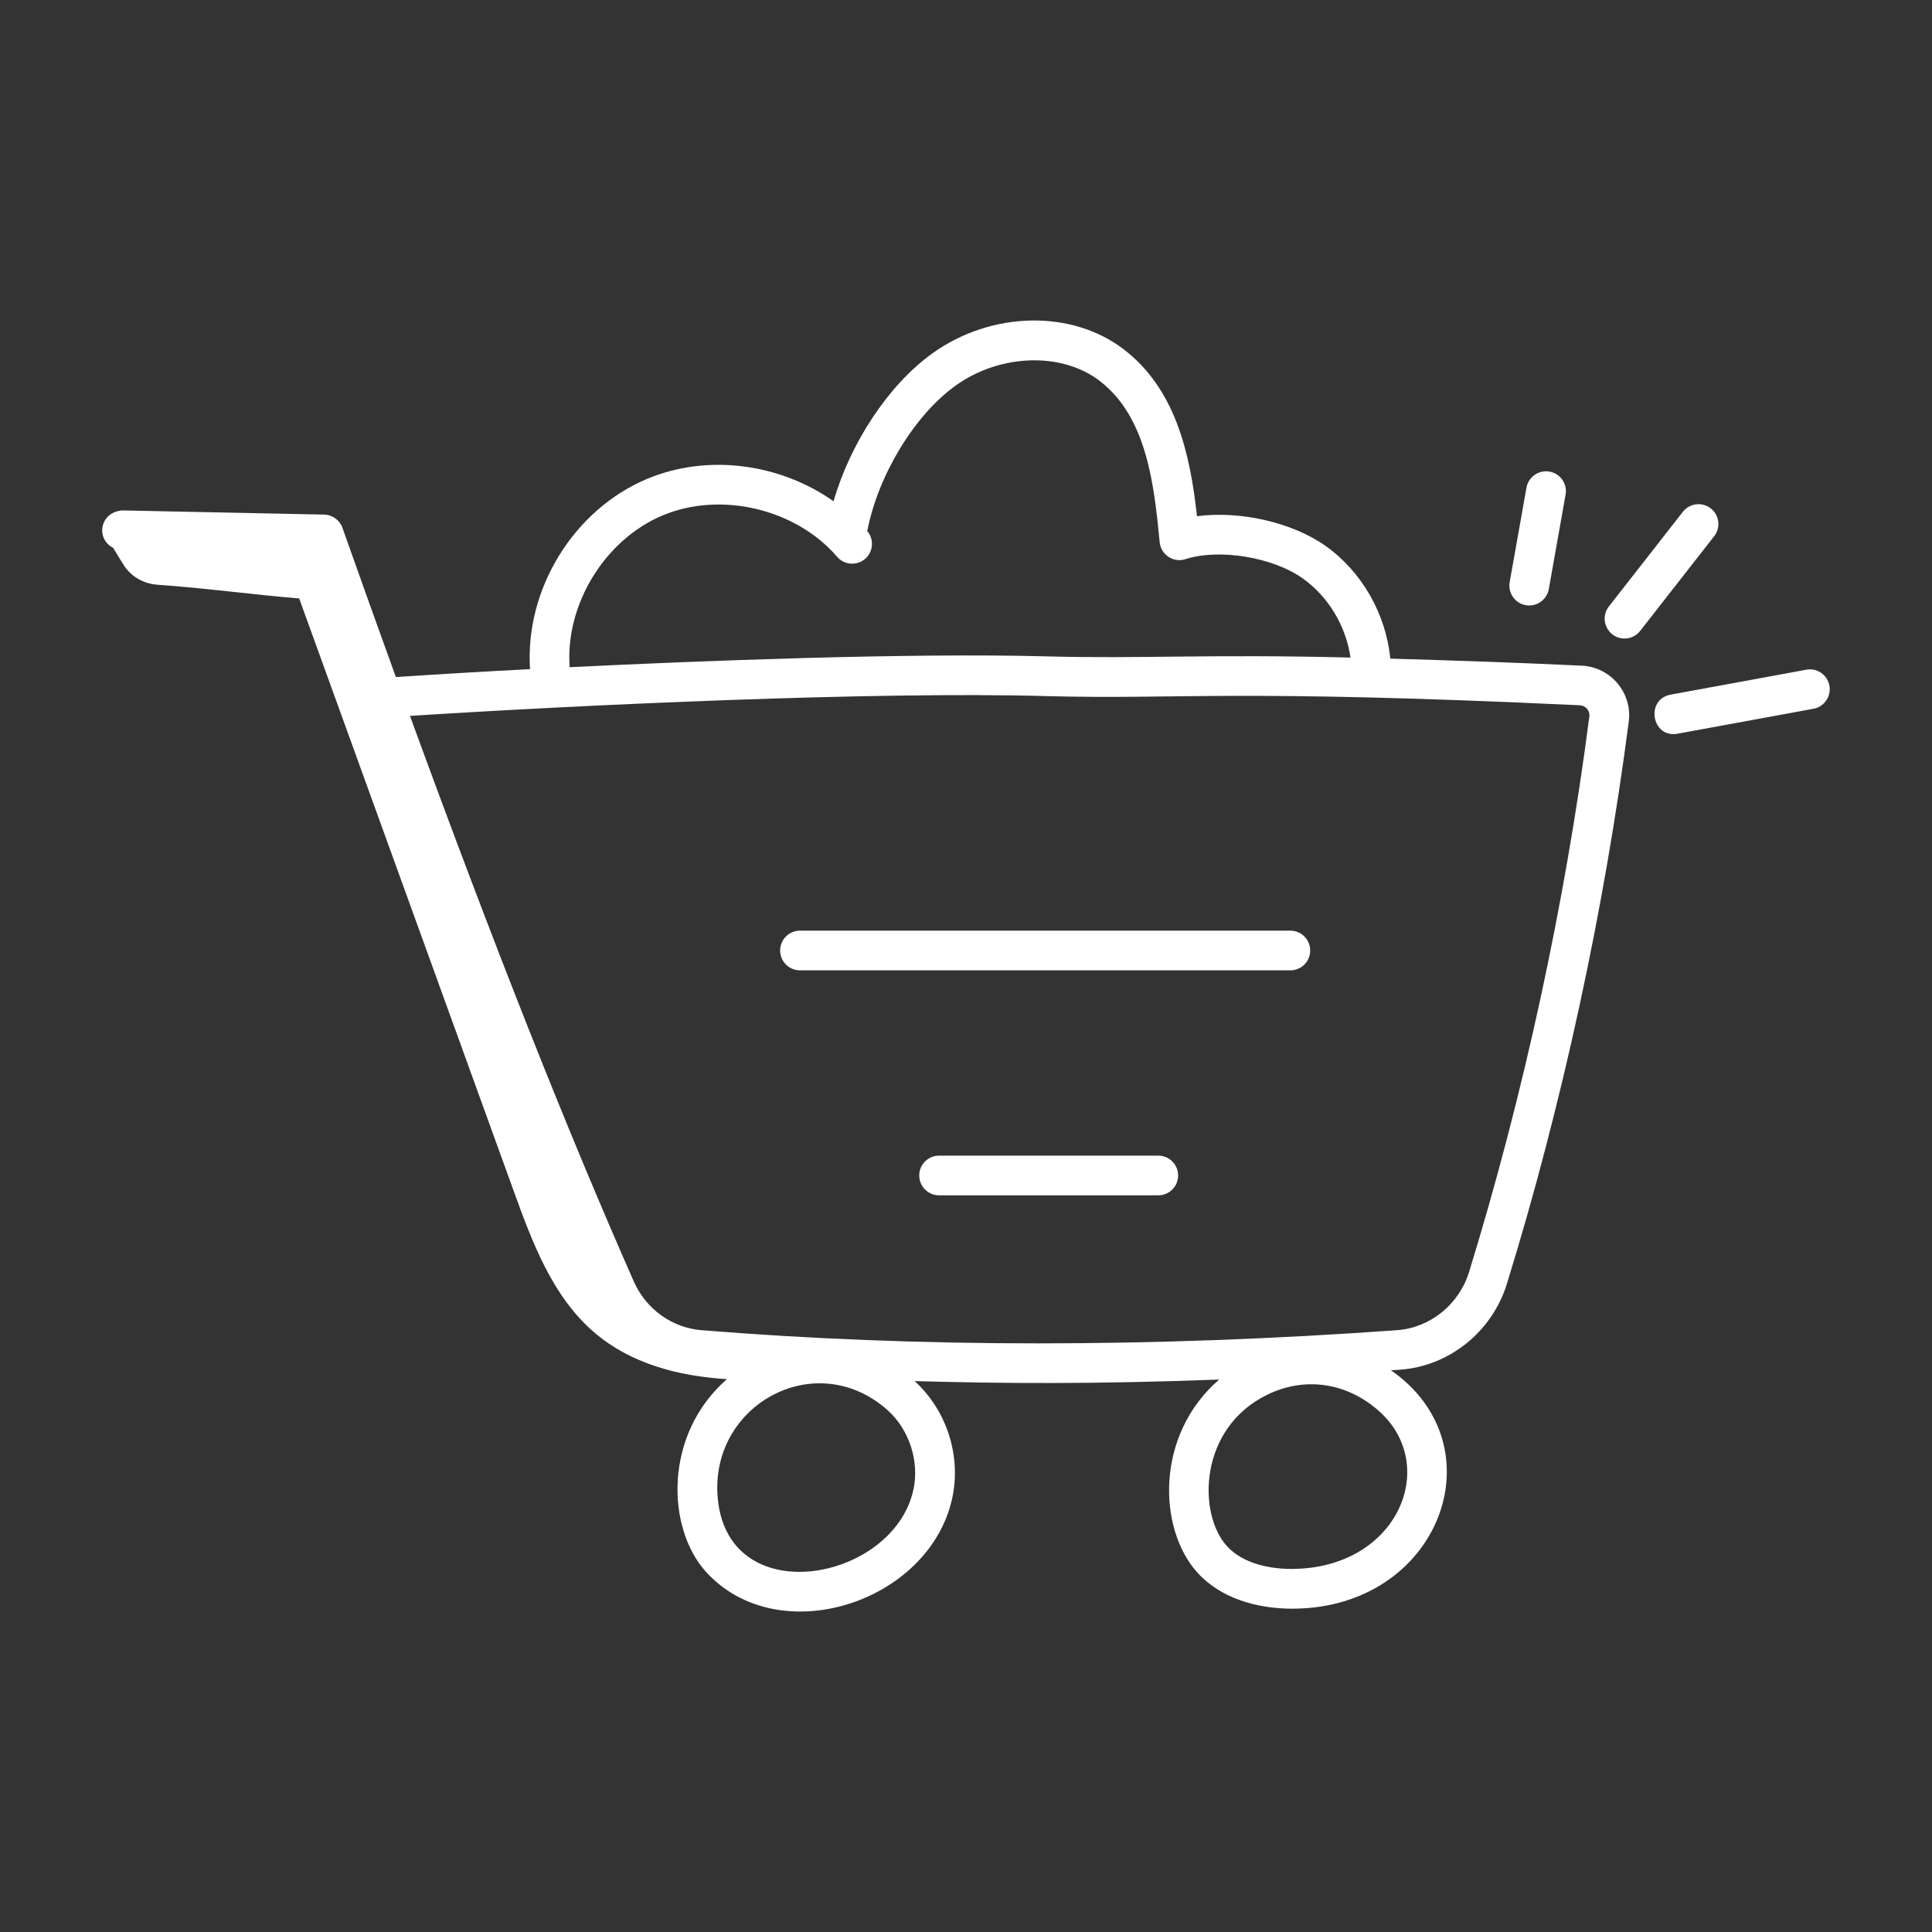 <svg xmlns="http://www.w3.org/2000/svg" width="20" height="20" viewBox="0 0 20 20" fill="none"><rect x="0" y="0" width="20" height="20" fill="#333333" stroke="none"/><path d="M1.171 5.671C1.204 5.727 1.24 5.784 1.274 5.839C1.349 5.965 1.484 6.043 1.63 6.053C2.138 6.089 2.619 6.156 3.097 6.195C3.838 8.242 4.579 10.289 5.32 12.335C5.512 12.866 5.72 13.421 6.148 13.79C6.526 14.116 7.018 14.245 7.525 14.277C6.868 14.851 6.899 15.817 7.306 16.269C8.054 17.097 9.611 16.596 9.855 15.52C9.955 15.079 9.803 14.601 9.468 14.297C10.404 14.323 11.347 14.329 12.621 14.281C11.957 14.854 11.986 15.826 12.395 16.279C12.638 16.548 13.016 16.653 13.376 16.653C14.905 16.653 15.529 14.969 14.399 14.185C14.431 14.183 14.461 14.182 14.493 14.179C15.002 14.143 15.446 13.786 15.599 13.291C16.171 11.438 16.607 9.425 16.861 7.469C16.899 7.172 16.673 6.905 16.375 6.891C15.721 6.86 15.057 6.837 14.392 6.818C14.348 6.359 14.1 5.92 13.723 5.652C13.375 5.405 12.832 5.285 12.391 5.344C12.319 4.681 12.164 4.025 11.635 3.618C11.096 3.203 10.262 3.22 9.652 3.658C9.197 3.985 8.803 4.585 8.629 5.189C8.077 4.8 7.331 4.694 6.702 4.956C5.938 5.275 5.432 6.101 5.487 6.927C5.024 6.951 4.561 6.978 4.098 7.009C3.919 6.515 3.735 6.001 3.545 5.464C3.517 5.384 3.441 5.329 3.356 5.327L1.268 5.284C1.033 5.299 0.988 5.577 1.171 5.671ZM9.454 15.429C9.238 16.384 7.496 16.695 7.427 15.467C7.373 14.527 8.455 13.945 9.188 14.598C9.414 14.799 9.521 15.133 9.454 15.429ZM13.319 16.241C13.162 16.235 12.873 16.196 12.7 16.004C12.396 15.668 12.408 14.781 13.123 14.436C13.514 14.247 13.946 14.314 14.276 14.608C14.918 15.18 14.457 16.272 13.319 16.241ZM6.861 5.335C7.464 5.083 8.239 5.268 8.665 5.763C8.739 5.85 8.869 5.859 8.955 5.786C9.041 5.712 9.05 5.583 8.978 5.497C9.088 4.924 9.464 4.299 9.892 3.992C10.351 3.662 10.992 3.641 11.385 3.944C11.873 4.319 11.947 5.017 12.005 5.613C12.018 5.744 12.149 5.829 12.273 5.788C12.62 5.676 13.175 5.767 13.485 5.987C13.753 6.177 13.934 6.483 13.98 6.807C12.49 6.77 11.804 6.821 10.842 6.795C9.407 6.756 7.208 6.842 5.897 6.907C5.849 6.26 6.261 5.585 6.861 5.335ZM10.831 7.206C12.237 7.243 12.729 7.131 16.355 7.301C16.414 7.304 16.461 7.357 16.453 7.416C16.203 9.35 15.771 11.339 15.207 13.17C15.103 13.504 14.805 13.745 14.463 13.77C11.927 13.952 9.503 13.952 7.261 13.77C6.957 13.745 6.689 13.553 6.562 13.268C5.863 11.684 5.114 9.793 4.244 7.411C6.02 7.297 9.06 7.156 10.831 7.206Z" fill="white"></path><path d="M15.802 5.048L15.628 6.027C15.606 6.153 15.703 6.268 15.831 6.268C15.928 6.268 16.015 6.198 16.033 6.099L16.207 5.12C16.227 5.008 16.152 4.902 16.041 4.882C15.93 4.862 15.822 4.936 15.802 5.048Z" fill="white"></path><path d="M16.817 6.61C16.878 6.61 16.938 6.583 16.979 6.531L17.745 5.551C17.815 5.462 17.799 5.333 17.71 5.263C17.619 5.193 17.491 5.209 17.421 5.298L16.655 6.278C16.549 6.414 16.648 6.61 16.817 6.61Z" fill="white"></path><path d="M18.698 6.933L17.294 7.191C17.029 7.24 17.099 7.647 17.368 7.595L18.773 7.337C18.884 7.317 18.958 7.209 18.938 7.098C18.917 6.986 18.811 6.911 18.698 6.933Z" fill="white"></path><path d="M8.282 10.045H13.358C13.471 10.045 13.563 9.953 13.563 9.84C13.563 9.726 13.471 9.634 13.358 9.634H8.282C8.168 9.634 8.076 9.726 8.076 9.84C8.076 9.953 8.168 10.045 8.282 10.045Z" fill="white"></path><path d="M11.991 11.963H9.721C9.608 11.963 9.516 12.055 9.516 12.168C9.516 12.282 9.608 12.374 9.721 12.374H11.991C12.104 12.374 12.196 12.282 12.196 12.168C12.196 12.055 12.104 11.963 11.991 11.963Z" fill="white"></path></svg>